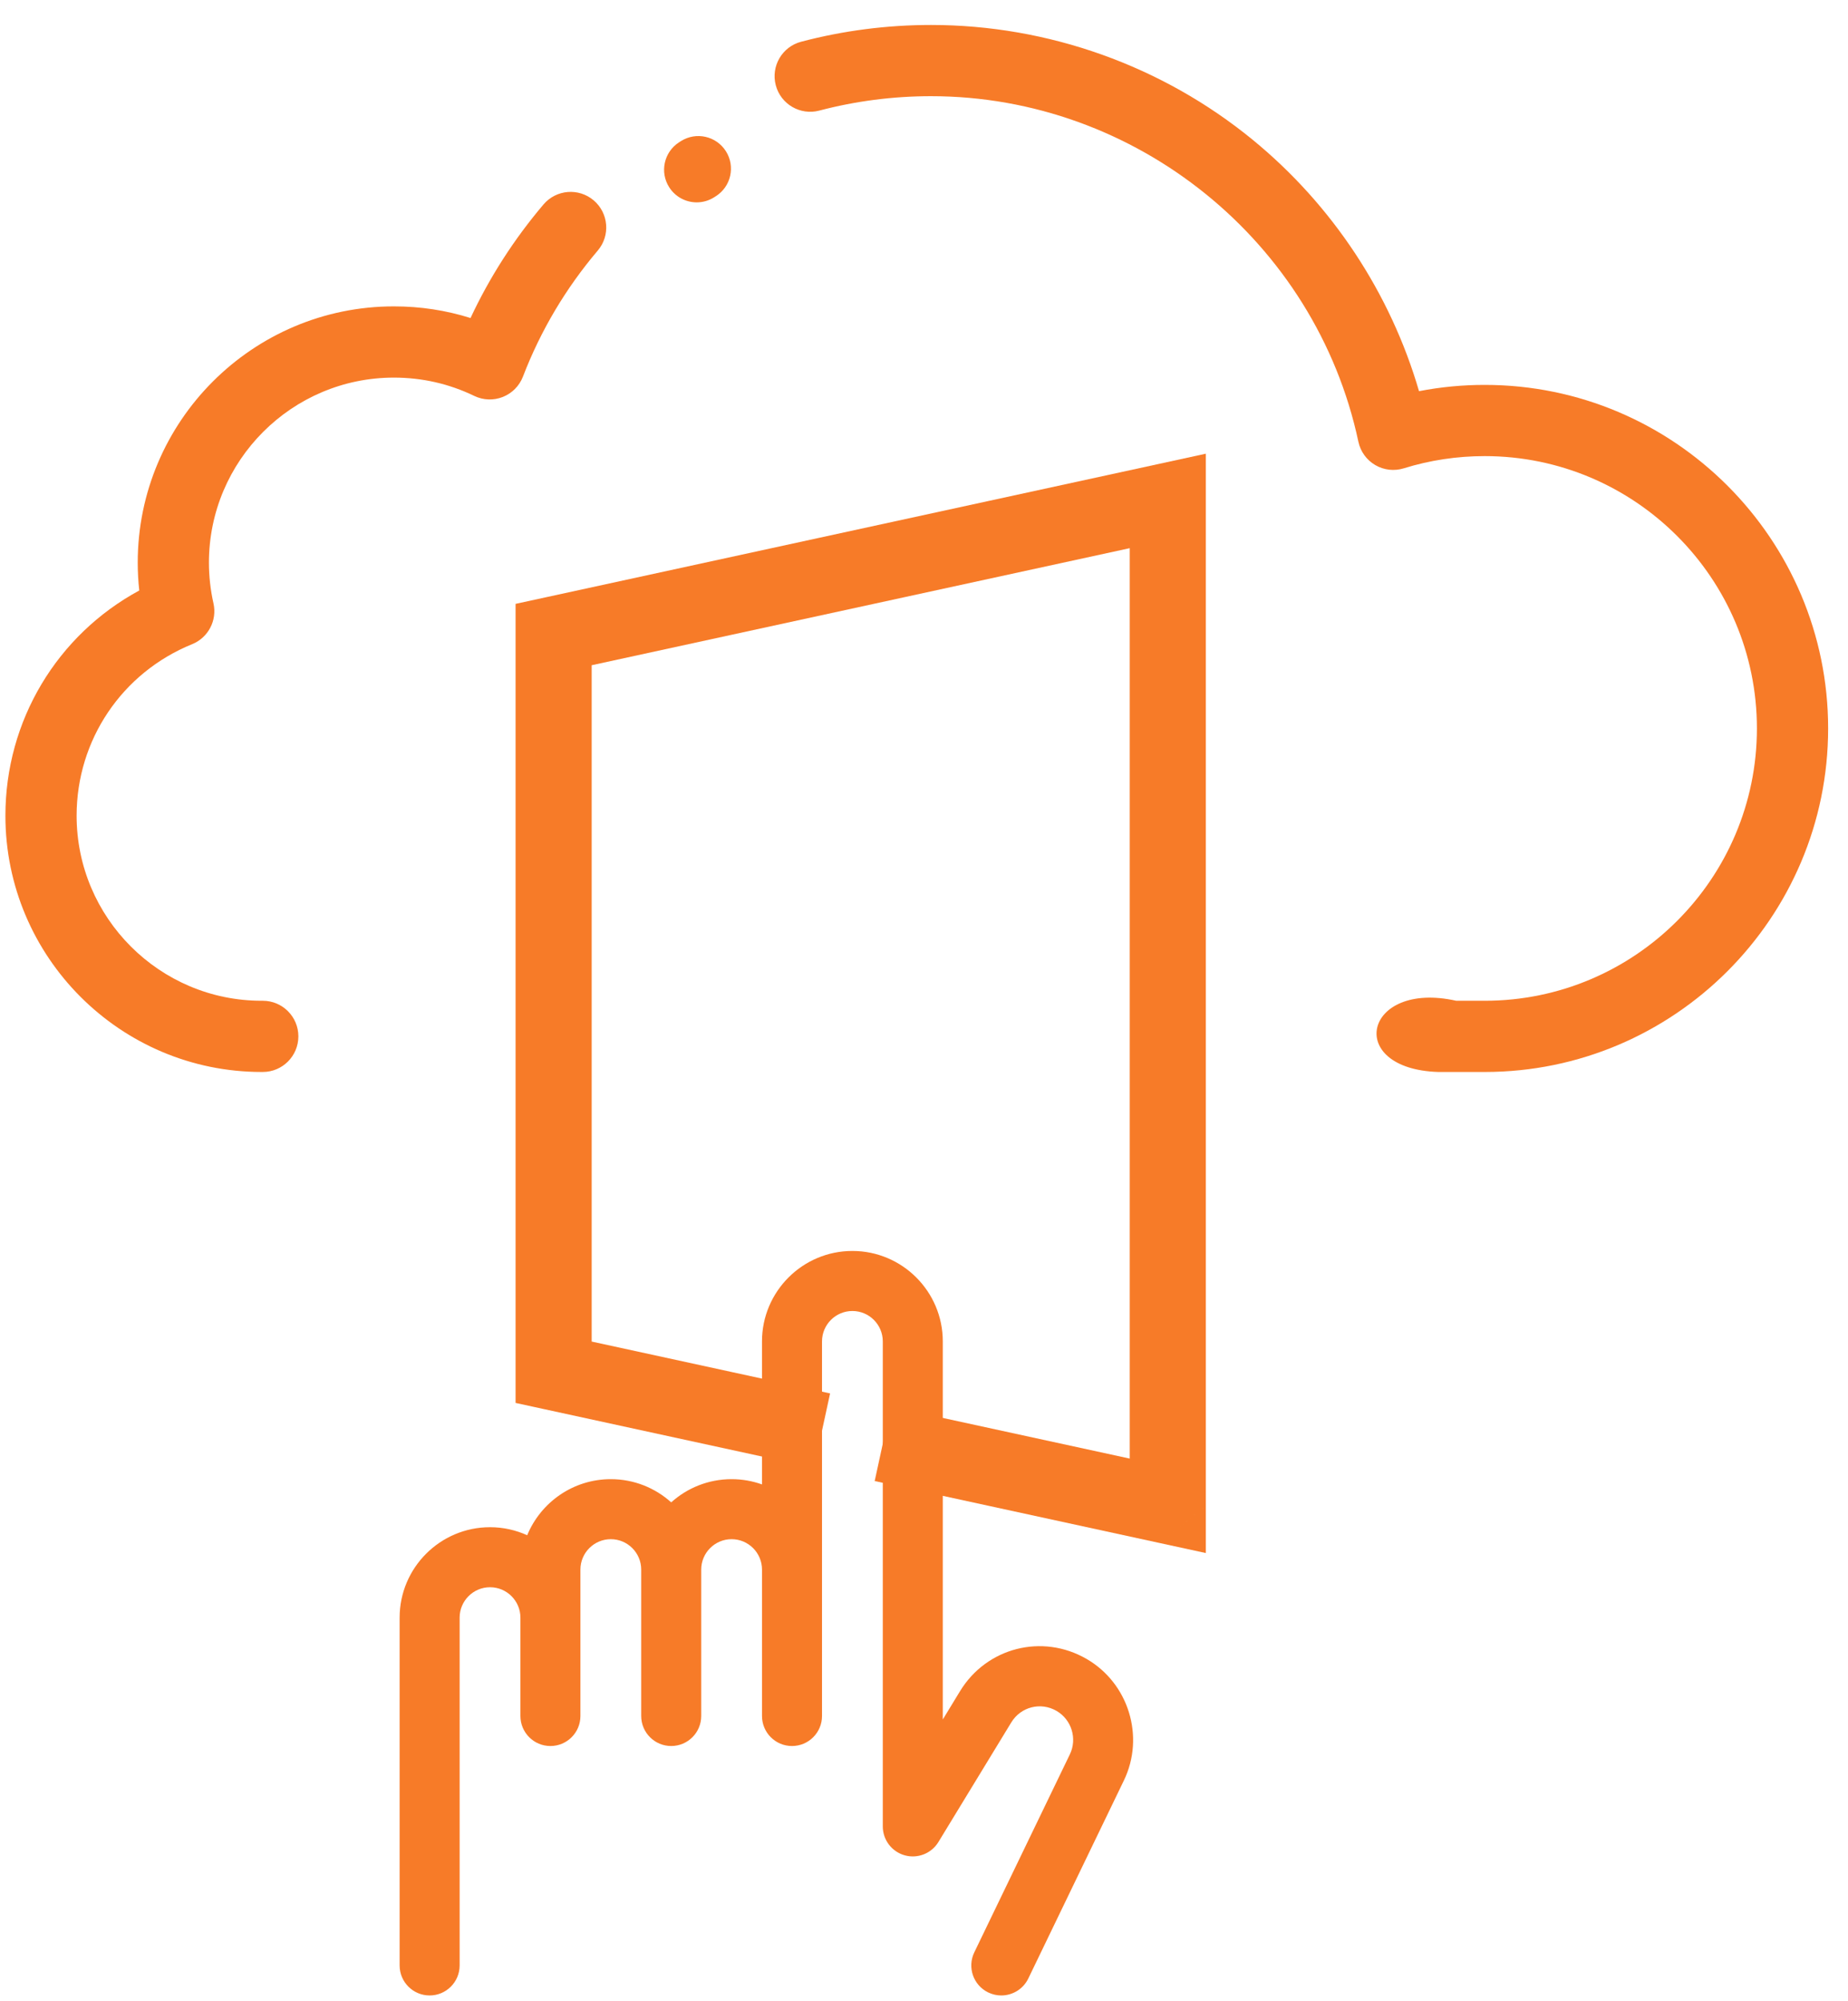 <?xml version="1.0" encoding="UTF-8"?>
<!DOCTYPE svg PUBLIC "-//W3C//DTD SVG 1.1//EN" "http://www.w3.org/Graphics/SVG/1.1/DTD/svg11.dtd">
<!-- Creator: CorelDRAW X7 -->
<svg xmlns="http://www.w3.org/2000/svg" xml:space="preserve" width="1.854cm" height="2.007cm" version="1.1" shape-rendering="geometricPrecision" text-rendering="geometricPrecision" image-rendering="optimizeQuality" fill-rule="evenodd" clip-rule="evenodd"
viewBox="0 0 185418 200658"
 xmlns:xlink="http://www.w3.org/1999/xlink">
 <g id="Слой_x0020_1">
  <g id="_1026428336">
   <g>
    <path fill="#F77B28" fill-rule="nonzero" d="M116358 154731l-28597 -6216 1622 -7462 28597 6216 3007 3731 -4629 3731zm4629 -3731l0 4737 -4629 -1006 4629 -3731zm0 -100788l0 100788 -7636 0 0 -100788 3007 -3731 4629 3731zm-4629 -3731l4629 -1007 0 4738 -4629 -3731zm-61621 13401l61621 -13401 1622 7462 -61621 13401 -4629 -3731 3007 -3731zm-3007 3731l0 -3077 3007 -654 -3007 3731zm0 73990l0 -73990 7636 0 0 73990 -4629 3731 -3007 -3731zm3007 3731l-3007 -654 0 -3077 3007 3731zm26928 5855l-26928 -5855 1622 -7462 26928 5855 -1622 7462z"/>
   </g>
   <path fill="#F77B28" d="M49165 153145c1330,0 2592,290 3731,806 1359,-3297 4606,-5625 8389,-5625 2327,0 4452,881 6060,2328 1607,-1447 3732,-2328 6059,-2328 1070,0 2096,187 3050,528l0 -14346c0,-5001 4069,-9070 9070,-9070 5001,0 9070,4069 9070,9070l0 37922 1730 -2839c2671,-4382 8245,-5805 12688,-3239 4227,2440 5876,7795 3754,12190l-9591 19865c-519,1076 -1594,1703 -2713,1703 -439,0 -885,-97 -1307,-300 -1497,-723 -2125,-2523 -1402,-4020l9591 -19865c759,-1572 169,-3486 -1342,-4358 -1589,-918 -3582,-409 -4536,1157l-7312 11997c-702,1152 -2085,1697 -3384,1332 -1299,-365 -2197,-1549 -2197,-2899l0 -48646c0,-1681 -1368,-3049 -3049,-3049 -1682,0 -3049,1368 -3049,3049l0 37573c0,1662 -1348,3010 -3011,3010 -1663,0 -3010,-1348 -3010,-3010l0 -14685c0,-1682 -1368,-3050 -3050,-3050 -1681,0 -3049,1368 -3049,3050l0 2166 0 12519c0,1662 -1348,3010 -3010,3010 -1663,0 -3011,-1348 -3011,-3010l0 -12519 0 -2166c0,-1682 -1368,-3050 -3049,-3050 -1682,0 -3050,1368 -3050,3050l0 4820 0 3881 0 5984c0,1662 -1347,3010 -3010,3010 -1663,0 -3010,-1348 -3010,-3010l0 -5984 0 -3881c0,-1682 -1368,-3050 -3050,-3050 -1681,0 -3049,1368 -3049,3050l0 34882c0,1663 -1348,3011 -3011,3011 -1662,0 -3010,-1348 -3010,-3011l0 -34882c0,-5002 4069,-9071 9070,-9071z"/>
   <path fill="#F77B28" d="M69906 20266c608,0 1222,-169 1771,-524l137 -87c1528,-964 1986,-2984 1023,-4512 -964,-1529 -2983,-1986 -4512,-1023l-196 125c-1518,980 -1955,3005 -975,4523 626,970 1678,1498 2752,1498z"/>
   <g id="_1026423248">
    <path fill="#F77B28" d="M148967 38573c-2223,0 -4427,211 -6590,630 -2865,-9823 -8701,-18674 -16685,-25210 -9071,-7429 -20534,-11520 -32280,-11520 -4414,0 -8800,567 -13031,1682 -1909,502 -3048,2456 -2544,4365 504,1907 2457,3043 4365,2542 3638,-958 7410,-1446 11210,-1446 20567,0 38599,14577 42881,34659 209,982 822,1830 1689,2338 867,508 1907,625 2866,328 2616,-813 5348,-1225 8117,-1225 15062,0 27314,12252 27314,27314 0,15061 -12252,27314 -27314,27314l-2856 0c-9277,-2076 -11259,6850 -1790,7143l4648 0c19000,0 34458,-15458 34458,-34457 0,-19000 -15458,-34457 -34458,-34457z"/>
    <path fill="#F77B28" d="M26365 100344l-117 0c-10235,0 -18561,-8327 -18561,-18561 0,-7594 4550,-14346 11590,-17203 1619,-657 2525,-2388 2142,-4092 -303,-1350 -456,-2725 -456,-4085 0,-10234 8326,-18561 18560,-18561 2825,0 5537,618 8059,1836 900,434 1940,472 2868,104 929,-367 1661,-1107 2020,-2039 1771,-4609 4297,-8863 7507,-12644 1277,-1503 1093,-3758 -411,-5034 -1503,-1277 -3757,-1094 -5034,410 -2951,3475 -5405,7294 -7321,11391 -2471,-776 -5044,-1168 -7687,-1168 -14174,0 -25705,11531 -25705,25705 0,929 52,1862 154,2792 -8244,4464 -13430,13046 -13430,22588 0,14173 11531,25704 25705,25704l117 0c1973,0 3572,-1599 3572,-3572 0,-1972 -1599,-3571 -3572,-3571z"/>
   </g>
  </g>
 </g>
</svg>
